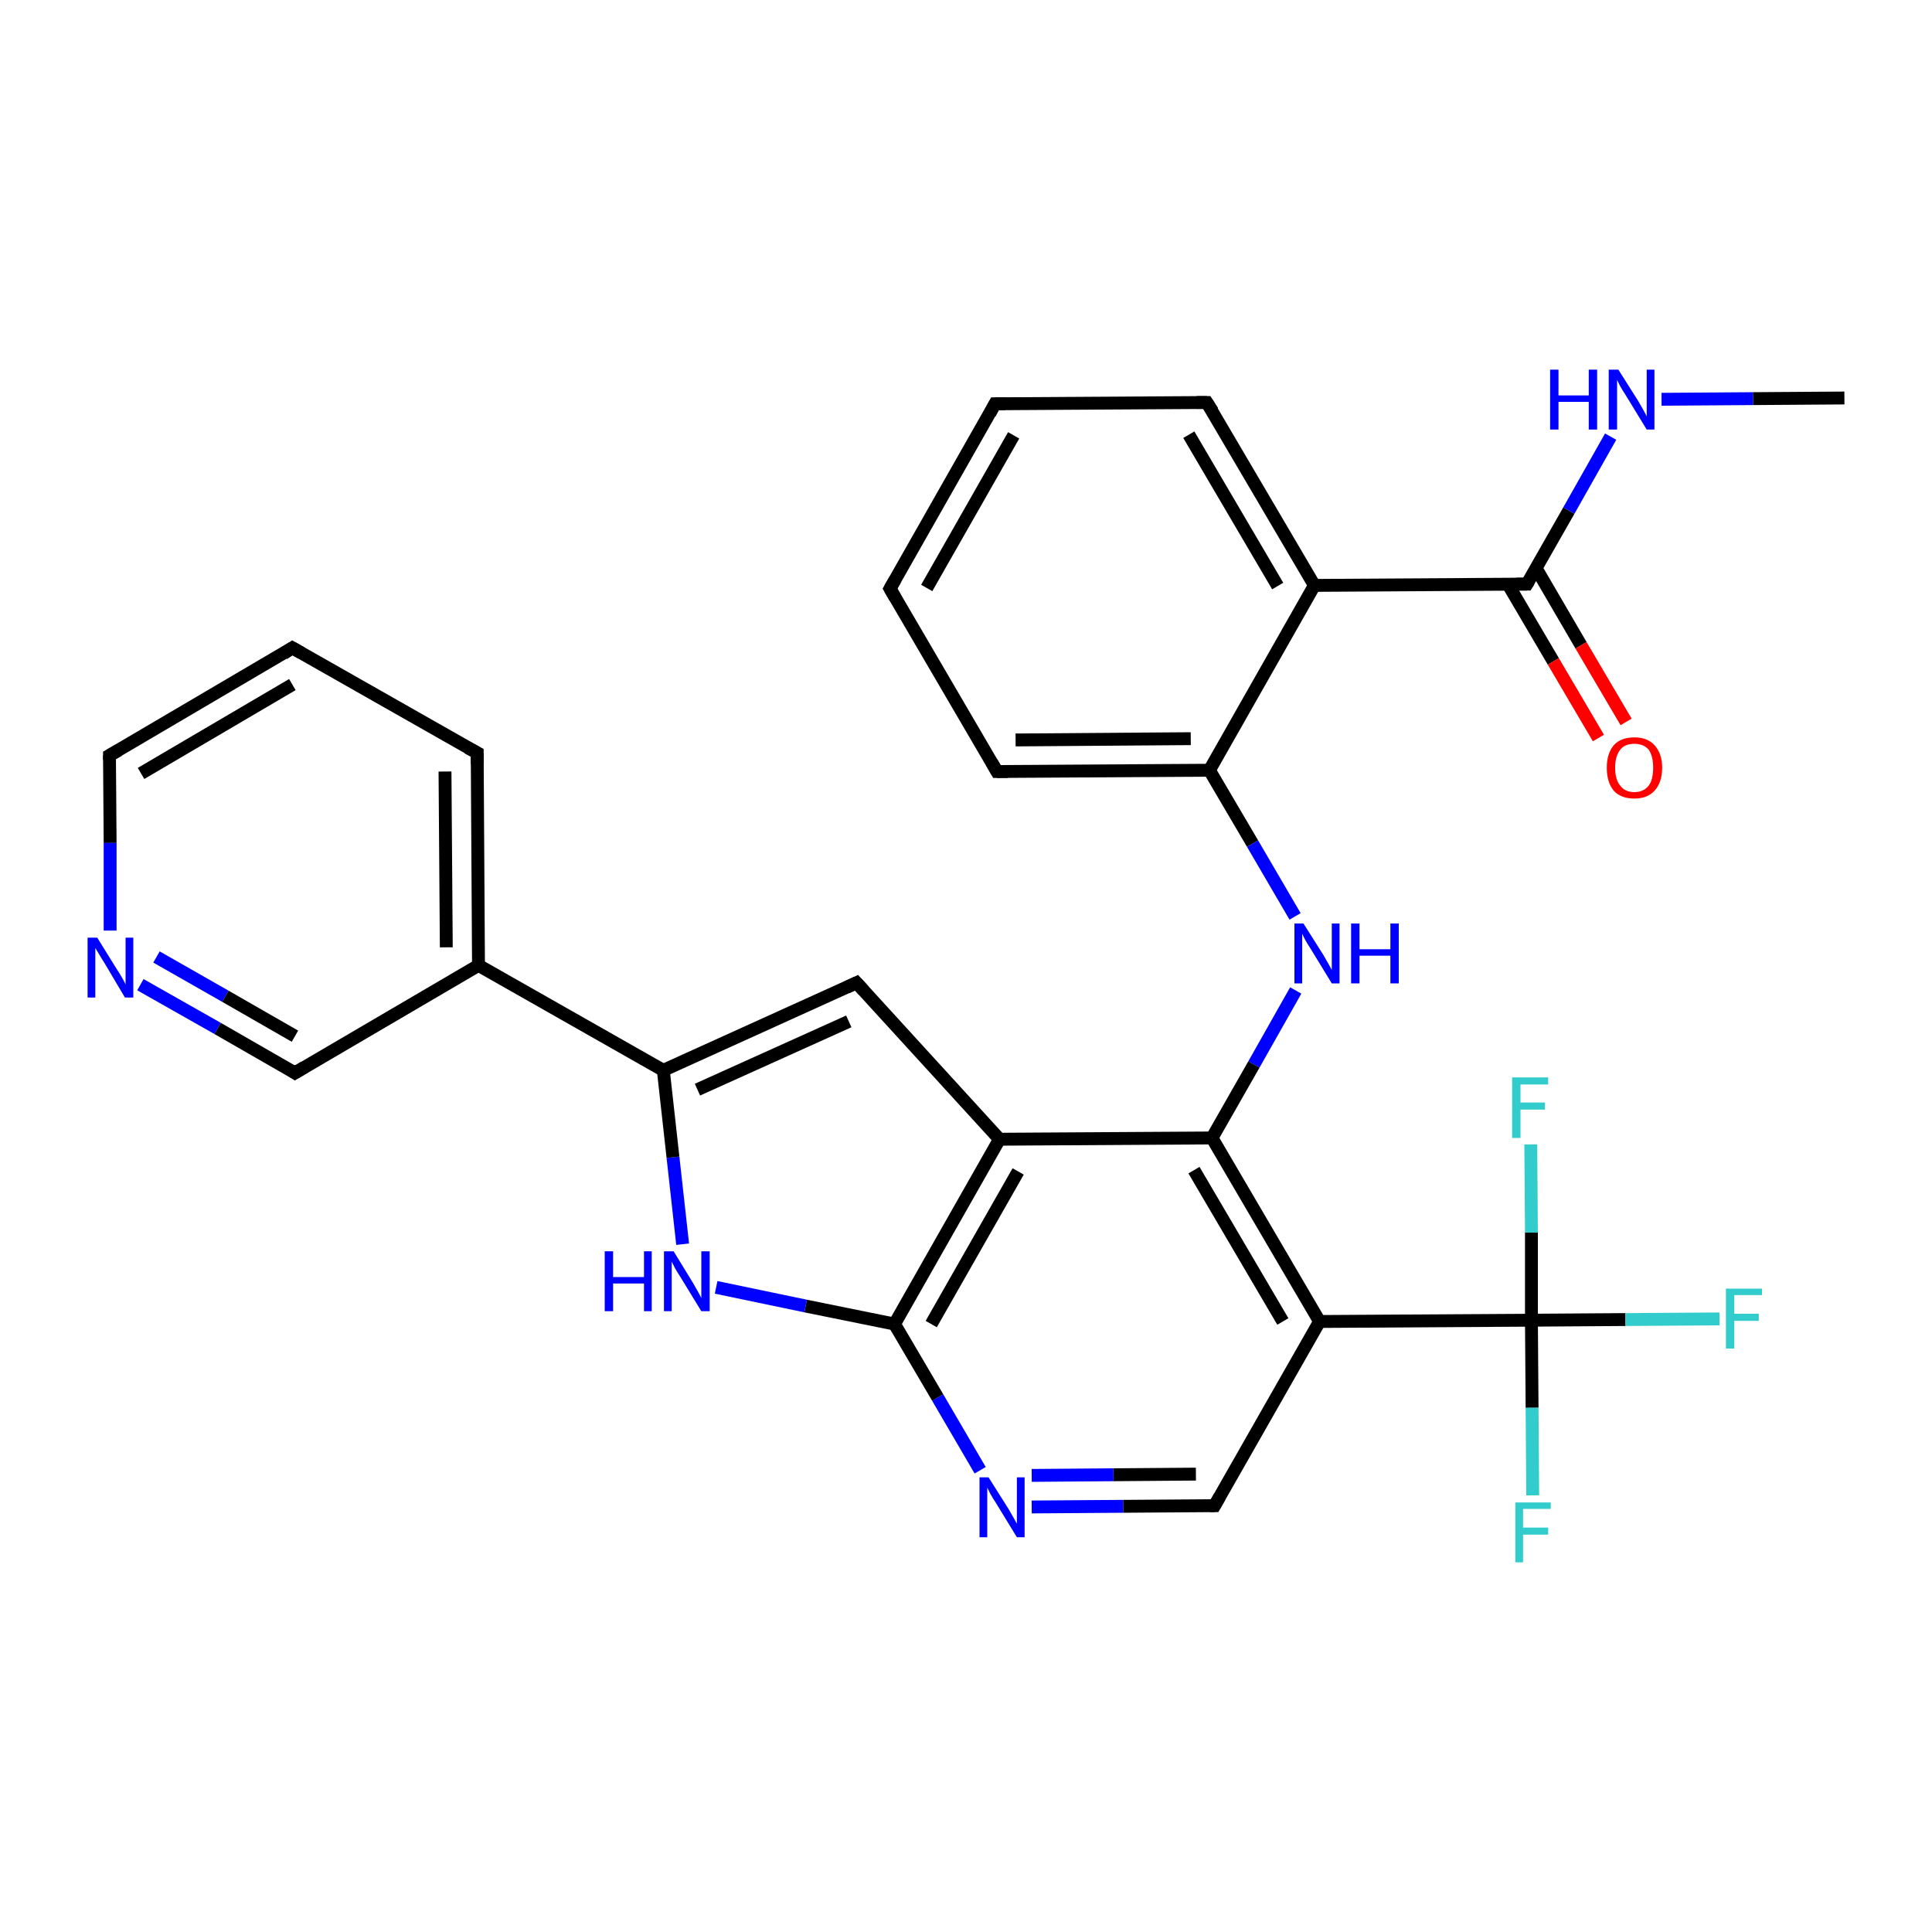 <?xml version='1.0' encoding='iso-8859-1'?>
<svg version='1.1' baseProfile='full'
              xmlns='http://www.w3.org/2000/svg'
                      xmlns:rdkit='http://www.rdkit.org/xml'
                      xmlns:xlink='http://www.w3.org/1999/xlink'
                  xml:space='preserve'
width='300px' height='300px' viewBox='0 0 300 300'>
<!-- END OF HEADER -->
<rect style='opacity:1.0;fill:#FFFFFF;stroke:none' width='300.0' height='300.0' x='0.0' y='0.0'> </rect>
<path class='bond-0 atom-0 atom-1' d='M 286.4,61.8 L 272.2,61.9' style='fill:none;fill-rule:evenodd;stroke:#000000;stroke-width:2.0px;stroke-linecap:butt;stroke-linejoin:miter;stroke-opacity:1' />
<path class='bond-0 atom-0 atom-1' d='M 272.2,61.9 L 258.0,62.0' style='fill:none;fill-rule:evenodd;stroke:#0000FF;stroke-width:2.0px;stroke-linecap:butt;stroke-linejoin:miter;stroke-opacity:1' />
<path class='bond-1 atom-1 atom-2' d='M 250.1,67.8 L 243.6,79.3' style='fill:none;fill-rule:evenodd;stroke:#0000FF;stroke-width:2.0px;stroke-linecap:butt;stroke-linejoin:miter;stroke-opacity:1' />
<path class='bond-1 atom-1 atom-2' d='M 243.6,79.3 L 237.1,90.7' style='fill:none;fill-rule:evenodd;stroke:#000000;stroke-width:2.0px;stroke-linecap:butt;stroke-linejoin:miter;stroke-opacity:1' />
<path class='bond-2 atom-2 atom-3' d='M 234.2,90.8 L 241.2,102.7' style='fill:none;fill-rule:evenodd;stroke:#000000;stroke-width:2.0px;stroke-linecap:butt;stroke-linejoin:miter;stroke-opacity:1' />
<path class='bond-2 atom-2 atom-3' d='M 241.2,102.7 L 248.2,114.6' style='fill:none;fill-rule:evenodd;stroke:#FF0000;stroke-width:2.0px;stroke-linecap:butt;stroke-linejoin:miter;stroke-opacity:1' />
<path class='bond-2 atom-2 atom-3' d='M 238.5,88.2 L 245.5,100.2' style='fill:none;fill-rule:evenodd;stroke:#000000;stroke-width:2.0px;stroke-linecap:butt;stroke-linejoin:miter;stroke-opacity:1' />
<path class='bond-2 atom-2 atom-3' d='M 245.5,100.2 L 252.5,112.1' style='fill:none;fill-rule:evenodd;stroke:#FF0000;stroke-width:2.0px;stroke-linecap:butt;stroke-linejoin:miter;stroke-opacity:1' />
<path class='bond-3 atom-2 atom-4' d='M 237.1,90.7 L 204.1,90.9' style='fill:none;fill-rule:evenodd;stroke:#000000;stroke-width:2.0px;stroke-linecap:butt;stroke-linejoin:miter;stroke-opacity:1' />
<path class='bond-4 atom-4 atom-5' d='M 204.1,90.9 L 187.4,62.5' style='fill:none;fill-rule:evenodd;stroke:#000000;stroke-width:2.0px;stroke-linecap:butt;stroke-linejoin:miter;stroke-opacity:1' />
<path class='bond-4 atom-4 atom-5' d='M 198.4,91.0 L 184.6,67.5' style='fill:none;fill-rule:evenodd;stroke:#000000;stroke-width:2.0px;stroke-linecap:butt;stroke-linejoin:miter;stroke-opacity:1' />
<path class='bond-5 atom-5 atom-6' d='M 187.4,62.5 L 154.5,62.7' style='fill:none;fill-rule:evenodd;stroke:#000000;stroke-width:2.0px;stroke-linecap:butt;stroke-linejoin:miter;stroke-opacity:1' />
<path class='bond-6 atom-6 atom-7' d='M 154.5,62.7 L 138.2,91.4' style='fill:none;fill-rule:evenodd;stroke:#000000;stroke-width:2.0px;stroke-linecap:butt;stroke-linejoin:miter;stroke-opacity:1' />
<path class='bond-6 atom-6 atom-7' d='M 157.4,67.6 L 143.9,91.3' style='fill:none;fill-rule:evenodd;stroke:#000000;stroke-width:2.0px;stroke-linecap:butt;stroke-linejoin:miter;stroke-opacity:1' />
<path class='bond-7 atom-7 atom-8' d='M 138.2,91.4 L 154.8,119.8' style='fill:none;fill-rule:evenodd;stroke:#000000;stroke-width:2.0px;stroke-linecap:butt;stroke-linejoin:miter;stroke-opacity:1' />
<path class='bond-8 atom-8 atom-9' d='M 154.8,119.8 L 187.8,119.6' style='fill:none;fill-rule:evenodd;stroke:#000000;stroke-width:2.0px;stroke-linecap:butt;stroke-linejoin:miter;stroke-opacity:1' />
<path class='bond-8 atom-8 atom-9' d='M 157.7,114.9 L 184.9,114.7' style='fill:none;fill-rule:evenodd;stroke:#000000;stroke-width:2.0px;stroke-linecap:butt;stroke-linejoin:miter;stroke-opacity:1' />
<path class='bond-9 atom-9 atom-10' d='M 187.8,119.6 L 194.5,131.0' style='fill:none;fill-rule:evenodd;stroke:#000000;stroke-width:2.0px;stroke-linecap:butt;stroke-linejoin:miter;stroke-opacity:1' />
<path class='bond-9 atom-9 atom-10' d='M 194.5,131.0 L 201.1,142.3' style='fill:none;fill-rule:evenodd;stroke:#0000FF;stroke-width:2.0px;stroke-linecap:butt;stroke-linejoin:miter;stroke-opacity:1' />
<path class='bond-10 atom-10 atom-11' d='M 201.2,153.8 L 194.7,165.3' style='fill:none;fill-rule:evenodd;stroke:#0000FF;stroke-width:2.0px;stroke-linecap:butt;stroke-linejoin:miter;stroke-opacity:1' />
<path class='bond-10 atom-10 atom-11' d='M 194.7,165.3 L 188.2,176.7' style='fill:none;fill-rule:evenodd;stroke:#000000;stroke-width:2.0px;stroke-linecap:butt;stroke-linejoin:miter;stroke-opacity:1' />
<path class='bond-11 atom-11 atom-12' d='M 188.2,176.7 L 204.9,205.2' style='fill:none;fill-rule:evenodd;stroke:#000000;stroke-width:2.0px;stroke-linecap:butt;stroke-linejoin:miter;stroke-opacity:1' />
<path class='bond-11 atom-11 atom-12' d='M 185.4,181.7 L 199.2,205.2' style='fill:none;fill-rule:evenodd;stroke:#000000;stroke-width:2.0px;stroke-linecap:butt;stroke-linejoin:miter;stroke-opacity:1' />
<path class='bond-12 atom-12 atom-13' d='M 204.9,205.2 L 188.6,233.8' style='fill:none;fill-rule:evenodd;stroke:#000000;stroke-width:2.0px;stroke-linecap:butt;stroke-linejoin:miter;stroke-opacity:1' />
<path class='bond-13 atom-13 atom-14' d='M 188.6,233.8 L 174.4,233.9' style='fill:none;fill-rule:evenodd;stroke:#000000;stroke-width:2.0px;stroke-linecap:butt;stroke-linejoin:miter;stroke-opacity:1' />
<path class='bond-13 atom-13 atom-14' d='M 174.4,233.9 L 160.2,234.0' style='fill:none;fill-rule:evenodd;stroke:#0000FF;stroke-width:2.0px;stroke-linecap:butt;stroke-linejoin:miter;stroke-opacity:1' />
<path class='bond-13 atom-13 atom-14' d='M 185.7,228.9 L 172.9,229.0' style='fill:none;fill-rule:evenodd;stroke:#000000;stroke-width:2.0px;stroke-linecap:butt;stroke-linejoin:miter;stroke-opacity:1' />
<path class='bond-13 atom-13 atom-14' d='M 172.9,229.0 L 160.2,229.1' style='fill:none;fill-rule:evenodd;stroke:#0000FF;stroke-width:2.0px;stroke-linecap:butt;stroke-linejoin:miter;stroke-opacity:1' />
<path class='bond-14 atom-14 atom-15' d='M 152.2,228.3 L 145.6,217.0' style='fill:none;fill-rule:evenodd;stroke:#0000FF;stroke-width:2.0px;stroke-linecap:butt;stroke-linejoin:miter;stroke-opacity:1' />
<path class='bond-14 atom-14 atom-15' d='M 145.6,217.0 L 138.9,205.6' style='fill:none;fill-rule:evenodd;stroke:#000000;stroke-width:2.0px;stroke-linecap:butt;stroke-linejoin:miter;stroke-opacity:1' />
<path class='bond-15 atom-15 atom-16' d='M 138.9,205.6 L 125.1,202.8' style='fill:none;fill-rule:evenodd;stroke:#000000;stroke-width:2.0px;stroke-linecap:butt;stroke-linejoin:miter;stroke-opacity:1' />
<path class='bond-15 atom-15 atom-16' d='M 125.1,202.8 L 111.2,199.9' style='fill:none;fill-rule:evenodd;stroke:#0000FF;stroke-width:2.0px;stroke-linecap:butt;stroke-linejoin:miter;stroke-opacity:1' />
<path class='bond-16 atom-16 atom-17' d='M 106.0,193.2 L 104.5,179.7' style='fill:none;fill-rule:evenodd;stroke:#0000FF;stroke-width:2.0px;stroke-linecap:butt;stroke-linejoin:miter;stroke-opacity:1' />
<path class='bond-16 atom-16 atom-17' d='M 104.5,179.7 L 103.0,166.2' style='fill:none;fill-rule:evenodd;stroke:#000000;stroke-width:2.0px;stroke-linecap:butt;stroke-linejoin:miter;stroke-opacity:1' />
<path class='bond-17 atom-17 atom-18' d='M 103.0,166.2 L 133.0,152.6' style='fill:none;fill-rule:evenodd;stroke:#000000;stroke-width:2.0px;stroke-linecap:butt;stroke-linejoin:miter;stroke-opacity:1' />
<path class='bond-17 atom-17 atom-18' d='M 108.3,169.2 L 131.8,158.6' style='fill:none;fill-rule:evenodd;stroke:#000000;stroke-width:2.0px;stroke-linecap:butt;stroke-linejoin:miter;stroke-opacity:1' />
<path class='bond-18 atom-18 atom-19' d='M 133.0,152.6 L 155.2,176.9' style='fill:none;fill-rule:evenodd;stroke:#000000;stroke-width:2.0px;stroke-linecap:butt;stroke-linejoin:miter;stroke-opacity:1' />
<path class='bond-19 atom-17 atom-20' d='M 103.0,166.2 L 74.3,149.9' style='fill:none;fill-rule:evenodd;stroke:#000000;stroke-width:2.0px;stroke-linecap:butt;stroke-linejoin:miter;stroke-opacity:1' />
<path class='bond-20 atom-20 atom-21' d='M 74.3,149.9 L 74.1,116.9' style='fill:none;fill-rule:evenodd;stroke:#000000;stroke-width:2.0px;stroke-linecap:butt;stroke-linejoin:miter;stroke-opacity:1' />
<path class='bond-20 atom-20 atom-21' d='M 69.3,147.1 L 69.1,119.8' style='fill:none;fill-rule:evenodd;stroke:#000000;stroke-width:2.0px;stroke-linecap:butt;stroke-linejoin:miter;stroke-opacity:1' />
<path class='bond-21 atom-21 atom-22' d='M 74.1,116.9 L 45.4,100.6' style='fill:none;fill-rule:evenodd;stroke:#000000;stroke-width:2.0px;stroke-linecap:butt;stroke-linejoin:miter;stroke-opacity:1' />
<path class='bond-22 atom-22 atom-23' d='M 45.4,100.6 L 17.0,117.3' style='fill:none;fill-rule:evenodd;stroke:#000000;stroke-width:2.0px;stroke-linecap:butt;stroke-linejoin:miter;stroke-opacity:1' />
<path class='bond-22 atom-22 atom-23' d='M 45.4,106.3 L 21.9,120.1' style='fill:none;fill-rule:evenodd;stroke:#000000;stroke-width:2.0px;stroke-linecap:butt;stroke-linejoin:miter;stroke-opacity:1' />
<path class='bond-23 atom-23 atom-24' d='M 17.0,117.3 L 17.1,130.9' style='fill:none;fill-rule:evenodd;stroke:#000000;stroke-width:2.0px;stroke-linecap:butt;stroke-linejoin:miter;stroke-opacity:1' />
<path class='bond-23 atom-23 atom-24' d='M 17.1,130.9 L 17.1,144.5' style='fill:none;fill-rule:evenodd;stroke:#0000FF;stroke-width:2.0px;stroke-linecap:butt;stroke-linejoin:miter;stroke-opacity:1' />
<path class='bond-24 atom-24 atom-25' d='M 21.8,152.9 L 33.8,159.7' style='fill:none;fill-rule:evenodd;stroke:#0000FF;stroke-width:2.0px;stroke-linecap:butt;stroke-linejoin:miter;stroke-opacity:1' />
<path class='bond-24 atom-24 atom-25' d='M 33.8,159.7 L 45.8,166.6' style='fill:none;fill-rule:evenodd;stroke:#000000;stroke-width:2.0px;stroke-linecap:butt;stroke-linejoin:miter;stroke-opacity:1' />
<path class='bond-24 atom-24 atom-25' d='M 24.3,148.6 L 35.0,154.7' style='fill:none;fill-rule:evenodd;stroke:#0000FF;stroke-width:2.0px;stroke-linecap:butt;stroke-linejoin:miter;stroke-opacity:1' />
<path class='bond-24 atom-24 atom-25' d='M 35.0,154.7 L 45.8,160.9' style='fill:none;fill-rule:evenodd;stroke:#000000;stroke-width:2.0px;stroke-linecap:butt;stroke-linejoin:miter;stroke-opacity:1' />
<path class='bond-25 atom-12 atom-26' d='M 204.9,205.2 L 237.8,205.0' style='fill:none;fill-rule:evenodd;stroke:#000000;stroke-width:2.0px;stroke-linecap:butt;stroke-linejoin:miter;stroke-opacity:1' />
<path class='bond-26 atom-26 atom-27' d='M 237.8,205.0 L 252.4,204.9' style='fill:none;fill-rule:evenodd;stroke:#000000;stroke-width:2.0px;stroke-linecap:butt;stroke-linejoin:miter;stroke-opacity:1' />
<path class='bond-26 atom-26 atom-27' d='M 252.4,204.9 L 267.0,204.8' style='fill:none;fill-rule:evenodd;stroke:#33CCCC;stroke-width:2.0px;stroke-linecap:butt;stroke-linejoin:miter;stroke-opacity:1' />
<path class='bond-27 atom-26 atom-28' d='M 237.8,205.0 L 237.9,218.6' style='fill:none;fill-rule:evenodd;stroke:#000000;stroke-width:2.0px;stroke-linecap:butt;stroke-linejoin:miter;stroke-opacity:1' />
<path class='bond-27 atom-26 atom-28' d='M 237.9,218.6 L 238.0,232.2' style='fill:none;fill-rule:evenodd;stroke:#33CCCC;stroke-width:2.0px;stroke-linecap:butt;stroke-linejoin:miter;stroke-opacity:1' />
<path class='bond-28 atom-26 atom-29' d='M 237.8,205.0 L 237.8,191.4' style='fill:none;fill-rule:evenodd;stroke:#000000;stroke-width:2.0px;stroke-linecap:butt;stroke-linejoin:miter;stroke-opacity:1' />
<path class='bond-28 atom-26 atom-29' d='M 237.8,191.4 L 237.7,177.7' style='fill:none;fill-rule:evenodd;stroke:#33CCCC;stroke-width:2.0px;stroke-linecap:butt;stroke-linejoin:miter;stroke-opacity:1' />
<path class='bond-29 atom-9 atom-4' d='M 187.8,119.6 L 204.1,90.9' style='fill:none;fill-rule:evenodd;stroke:#000000;stroke-width:2.0px;stroke-linecap:butt;stroke-linejoin:miter;stroke-opacity:1' />
<path class='bond-30 atom-19 atom-11' d='M 155.2,176.9 L 188.2,176.7' style='fill:none;fill-rule:evenodd;stroke:#000000;stroke-width:2.0px;stroke-linecap:butt;stroke-linejoin:miter;stroke-opacity:1' />
<path class='bond-31 atom-25 atom-20' d='M 45.8,166.6 L 74.3,149.9' style='fill:none;fill-rule:evenodd;stroke:#000000;stroke-width:2.0px;stroke-linecap:butt;stroke-linejoin:miter;stroke-opacity:1' />
<path class='bond-32 atom-19 atom-15' d='M 155.2,176.9 L 138.9,205.6' style='fill:none;fill-rule:evenodd;stroke:#000000;stroke-width:2.0px;stroke-linecap:butt;stroke-linejoin:miter;stroke-opacity:1' />
<path class='bond-32 atom-19 atom-15' d='M 158.1,181.9 L 144.6,205.6' style='fill:none;fill-rule:evenodd;stroke:#000000;stroke-width:2.0px;stroke-linecap:butt;stroke-linejoin:miter;stroke-opacity:1' />
<path d='M 237.4,90.2 L 237.1,90.7 L 235.4,90.7' style='fill:none;stroke:#000000;stroke-width:2.0px;stroke-linecap:butt;stroke-linejoin:miter;stroke-opacity:1;' />
<path d='M 188.3,63.9 L 187.4,62.5 L 185.8,62.5' style='fill:none;stroke:#000000;stroke-width:2.0px;stroke-linecap:butt;stroke-linejoin:miter;stroke-opacity:1;' />
<path d='M 156.1,62.7 L 154.5,62.7 L 153.7,64.2' style='fill:none;stroke:#000000;stroke-width:2.0px;stroke-linecap:butt;stroke-linejoin:miter;stroke-opacity:1;' />
<path d='M 139.0,90.0 L 138.2,91.4 L 139.0,92.8' style='fill:none;stroke:#000000;stroke-width:2.0px;stroke-linecap:butt;stroke-linejoin:miter;stroke-opacity:1;' />
<path d='M 154.0,118.4 L 154.8,119.8 L 156.5,119.8' style='fill:none;stroke:#000000;stroke-width:2.0px;stroke-linecap:butt;stroke-linejoin:miter;stroke-opacity:1;' />
<path d='M 189.4,232.4 L 188.6,233.8 L 187.9,233.8' style='fill:none;stroke:#000000;stroke-width:2.0px;stroke-linecap:butt;stroke-linejoin:miter;stroke-opacity:1;' />
<path d='M 131.5,153.3 L 133.0,152.6 L 134.1,153.8' style='fill:none;stroke:#000000;stroke-width:2.0px;stroke-linecap:butt;stroke-linejoin:miter;stroke-opacity:1;' />
<path d='M 74.1,118.6 L 74.1,116.9 L 72.6,116.1' style='fill:none;stroke:#000000;stroke-width:2.0px;stroke-linecap:butt;stroke-linejoin:miter;stroke-opacity:1;' />
<path d='M 46.8,101.4 L 45.4,100.6 L 44.0,101.5' style='fill:none;stroke:#000000;stroke-width:2.0px;stroke-linecap:butt;stroke-linejoin:miter;stroke-opacity:1;' />
<path d='M 18.4,116.5 L 17.0,117.3 L 17.0,118.0' style='fill:none;stroke:#000000;stroke-width:2.0px;stroke-linecap:butt;stroke-linejoin:miter;stroke-opacity:1;' />
<path d='M 45.2,166.2 L 45.8,166.6 L 47.3,165.7' style='fill:none;stroke:#000000;stroke-width:2.0px;stroke-linecap:butt;stroke-linejoin:miter;stroke-opacity:1;' />
<path class='atom-1' d='M 240.7 57.4
L 242.0 57.4
L 242.0 61.4
L 246.7 61.4
L 246.7 57.4
L 248.0 57.4
L 248.0 66.7
L 246.7 66.7
L 246.7 62.4
L 242.0 62.4
L 242.0 66.7
L 240.7 66.7
L 240.7 57.4
' fill='#0000FF'/>
<path class='atom-1' d='M 251.3 57.4
L 254.4 62.3
Q 254.7 62.8, 255.2 63.7
Q 255.7 64.6, 255.7 64.7
L 255.7 57.4
L 256.9 57.4
L 256.9 66.7
L 255.7 66.7
L 252.4 61.3
Q 252.0 60.7, 251.6 60.0
Q 251.2 59.2, 251.1 59.0
L 251.1 66.7
L 249.8 66.7
L 249.8 57.4
L 251.3 57.4
' fill='#0000FF'/>
<path class='atom-3' d='M 249.5 119.2
Q 249.5 117.0, 250.6 115.7
Q 251.7 114.5, 253.8 114.5
Q 255.8 114.5, 256.9 115.7
Q 258.1 117.0, 258.1 119.2
Q 258.1 121.5, 256.9 122.8
Q 255.8 124.0, 253.8 124.0
Q 251.7 124.0, 250.6 122.8
Q 249.5 121.5, 249.5 119.2
M 253.8 123.0
Q 255.2 123.0, 256.0 122.0
Q 256.7 121.1, 256.7 119.2
Q 256.7 117.4, 256.0 116.4
Q 255.2 115.5, 253.8 115.5
Q 252.3 115.5, 251.6 116.4
Q 250.8 117.4, 250.8 119.2
Q 250.8 121.1, 251.6 122.0
Q 252.3 123.0, 253.8 123.0
' fill='#FF0000'/>
<path class='atom-10' d='M 202.4 143.4
L 205.5 148.3
Q 205.8 148.8, 206.3 149.7
Q 206.8 150.6, 206.8 150.6
L 206.8 143.4
L 208.0 143.4
L 208.0 152.7
L 206.8 152.7
L 203.5 147.3
Q 203.1 146.7, 202.7 146.0
Q 202.3 145.2, 202.2 145.0
L 202.2 152.7
L 201.0 152.7
L 201.0 143.4
L 202.4 143.4
' fill='#0000FF'/>
<path class='atom-10' d='M 209.8 143.4
L 211.1 143.4
L 211.1 147.4
L 215.9 147.4
L 215.9 143.4
L 217.2 143.4
L 217.2 152.7
L 215.9 152.7
L 215.9 148.4
L 211.1 148.4
L 211.1 152.7
L 209.8 152.7
L 209.8 143.4
' fill='#0000FF'/>
<path class='atom-14' d='M 153.5 229.4
L 156.6 234.3
Q 156.9 234.8, 157.4 235.7
Q 157.9 236.6, 157.9 236.6
L 157.9 229.4
L 159.1 229.4
L 159.1 238.7
L 157.9 238.7
L 154.6 233.3
Q 154.2 232.7, 153.8 232.0
Q 153.4 231.2, 153.3 231.0
L 153.3 238.7
L 152.1 238.7
L 152.1 229.4
L 153.5 229.4
' fill='#0000FF'/>
<path class='atom-16' d='M 93.9 194.3
L 95.2 194.3
L 95.2 198.3
L 100.0 198.3
L 100.0 194.3
L 101.2 194.3
L 101.2 203.6
L 100.0 203.6
L 100.0 199.3
L 95.2 199.3
L 95.2 203.6
L 93.9 203.6
L 93.9 194.3
' fill='#0000FF'/>
<path class='atom-16' d='M 104.6 194.3
L 107.6 199.2
Q 107.9 199.7, 108.4 200.6
Q 108.9 201.5, 108.9 201.6
L 108.9 194.3
L 110.2 194.3
L 110.2 203.6
L 108.9 203.6
L 105.6 198.2
Q 105.2 197.6, 104.8 196.9
Q 104.4 196.1, 104.3 195.9
L 104.3 203.6
L 103.1 203.6
L 103.1 194.3
L 104.6 194.3
' fill='#0000FF'/>
<path class='atom-24' d='M 15.1 145.6
L 18.2 150.6
Q 18.5 151.0, 19.0 151.9
Q 19.5 152.8, 19.5 152.9
L 19.5 145.6
L 20.7 145.6
L 20.7 154.9
L 19.4 154.9
L 16.2 149.5
Q 15.8 148.9, 15.4 148.2
Q 15.0 147.5, 14.8 147.2
L 14.8 154.9
L 13.6 154.9
L 13.6 145.6
L 15.1 145.6
' fill='#0000FF'/>
<path class='atom-27' d='M 268.0 200.1
L 273.6 200.1
L 273.6 201.1
L 269.3 201.1
L 269.3 204.0
L 273.1 204.0
L 273.1 205.1
L 269.3 205.1
L 269.3 209.4
L 268.0 209.4
L 268.0 200.1
' fill='#33CCCC'/>
<path class='atom-28' d='M 235.3 233.3
L 240.8 233.3
L 240.8 234.3
L 236.5 234.3
L 236.5 237.2
L 240.4 237.2
L 240.4 238.3
L 236.5 238.3
L 236.5 242.6
L 235.3 242.6
L 235.3 233.3
' fill='#33CCCC'/>
<path class='atom-29' d='M 234.8 167.3
L 240.4 167.3
L 240.4 168.4
L 236.1 168.4
L 236.1 171.2
L 239.9 171.2
L 239.9 172.3
L 236.1 172.3
L 236.1 176.7
L 234.8 176.7
L 234.8 167.3
' fill='#33CCCC'/>
</svg>
